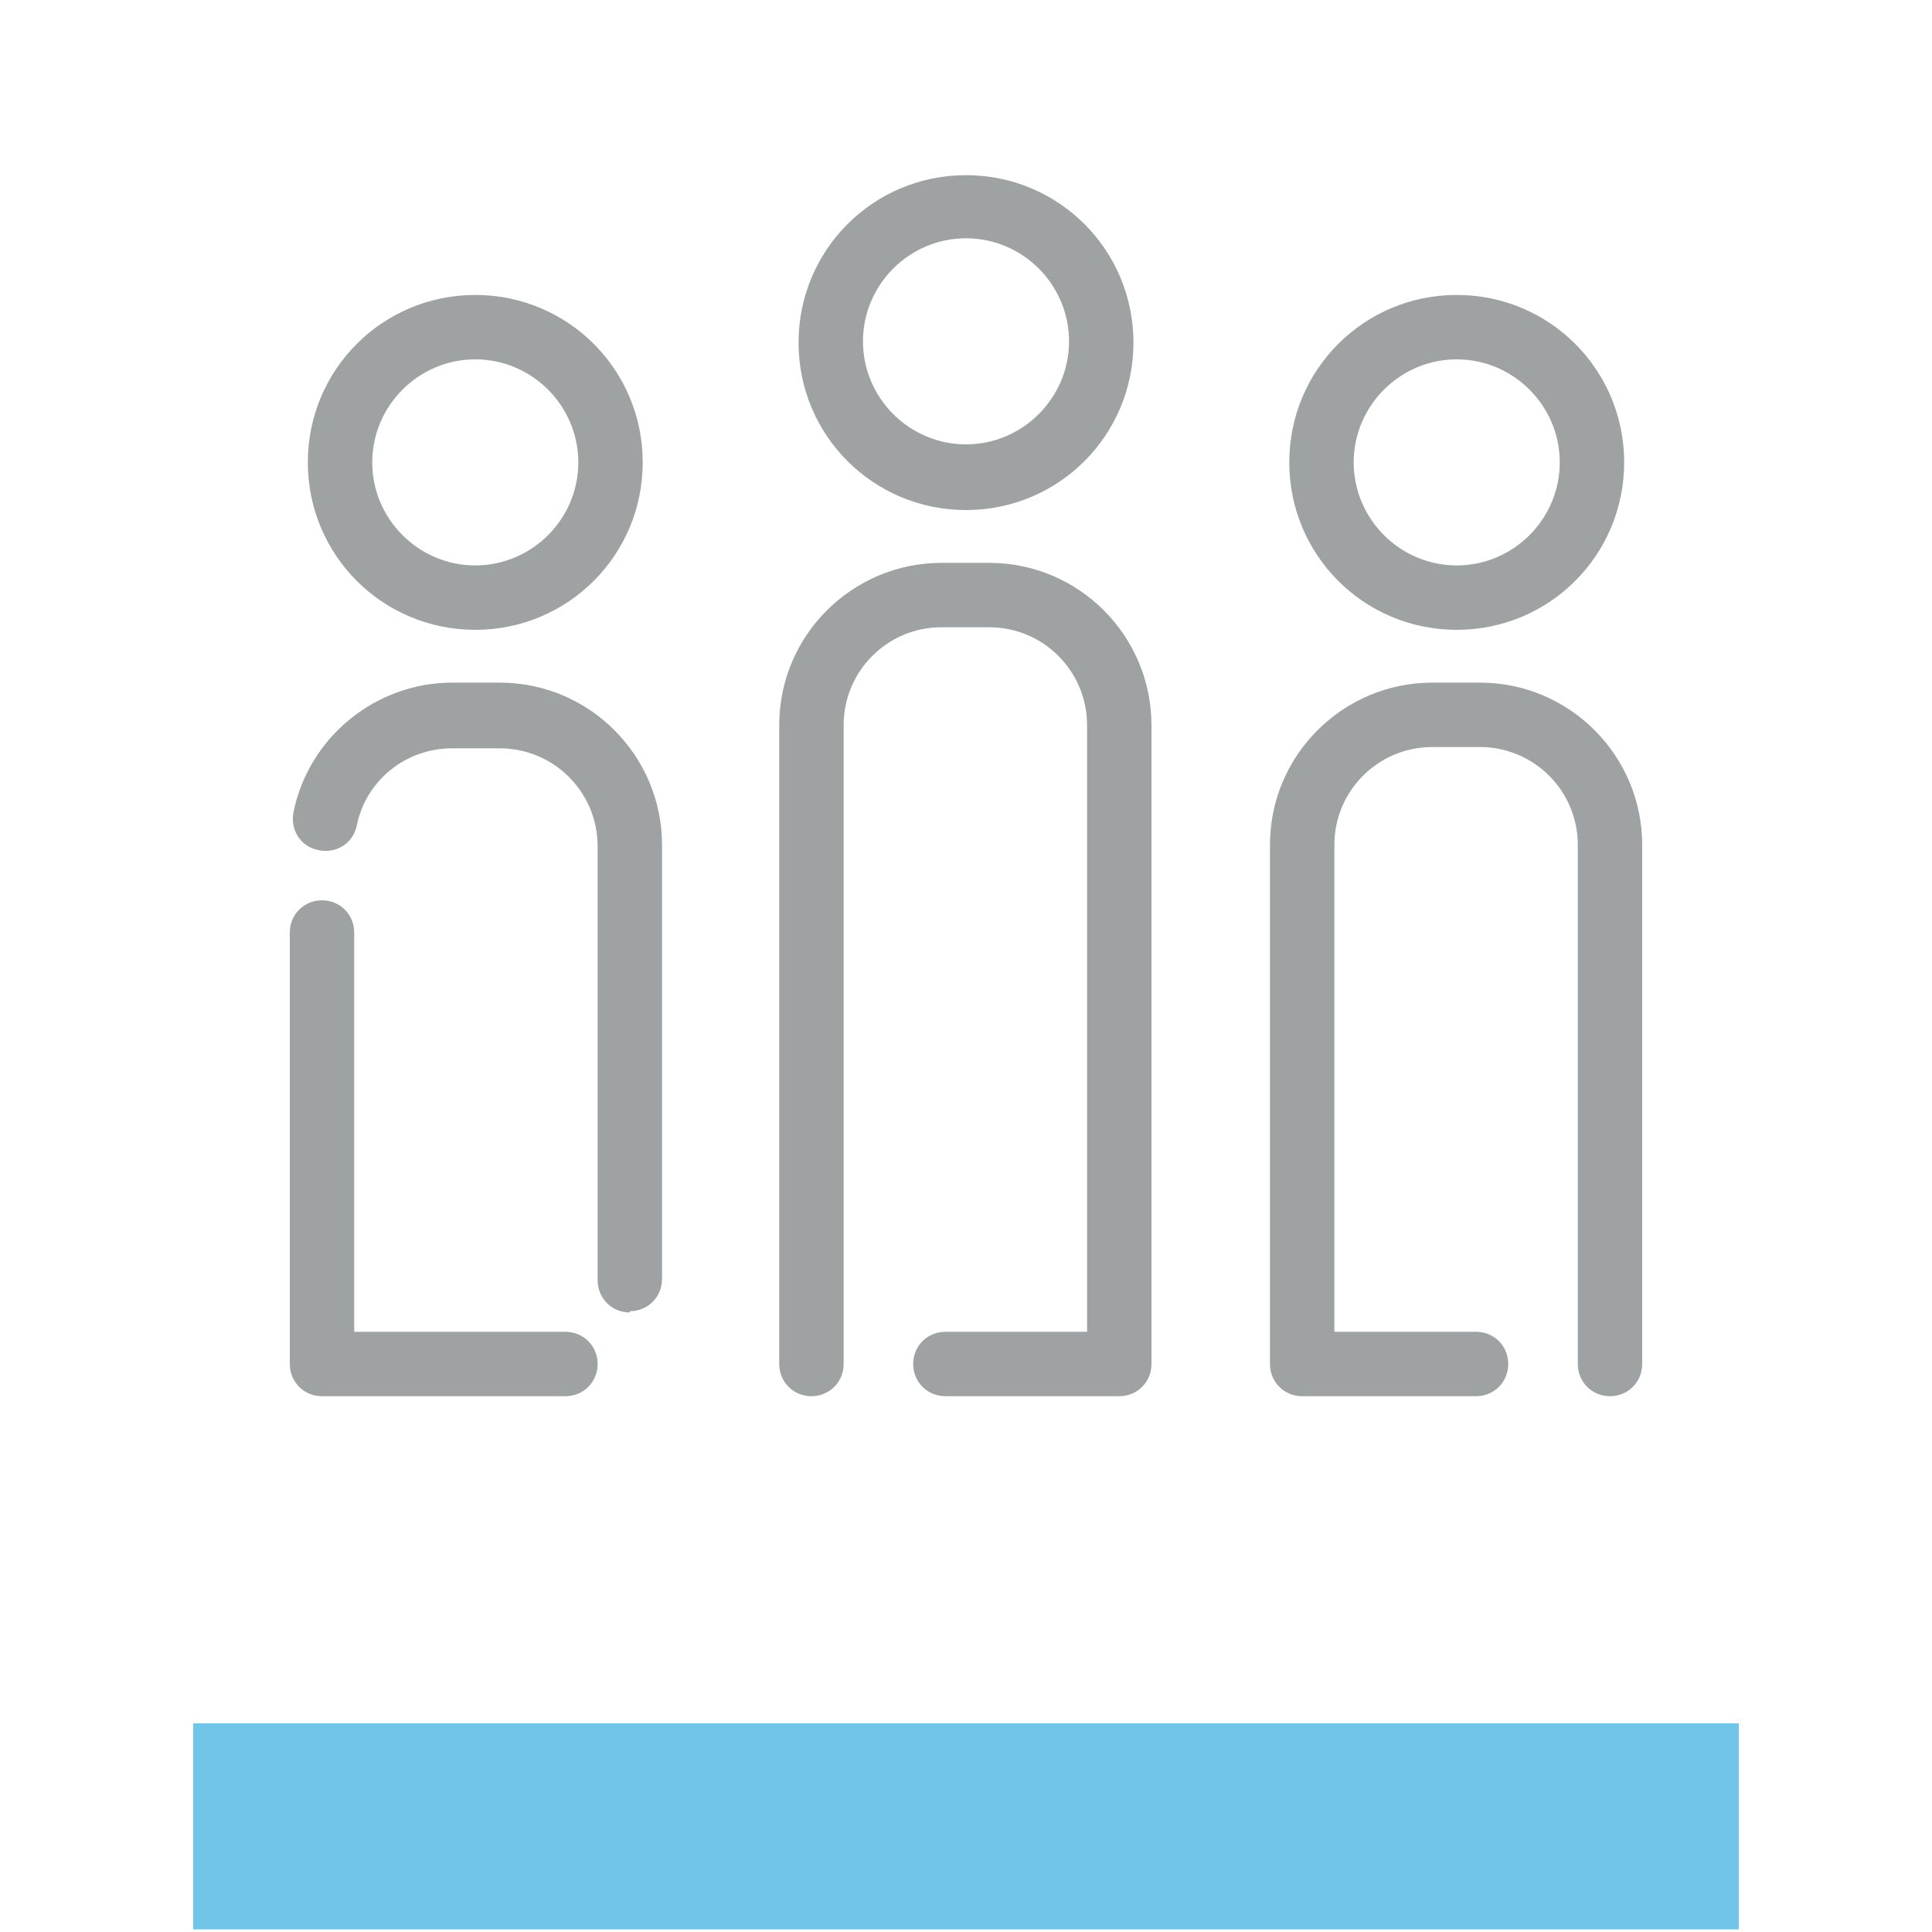 <?xml version="1.0" encoding="UTF-8"?>
<svg id="content" xmlns="http://www.w3.org/2000/svg" xmlns:i="http://ns.adobe.com/AdobeIllustrator/10.0/" version="1.1" viewBox="0 0 150 150">
  <defs>
    <style>
      .cls-1 {
        fill: #9ea2a2;
      }

      .cls-1, .cls-2 {
        stroke-width: 0px;
      }

      .cls-2 {
        fill: #71c5e8;
      }
    </style>
  </defs>
  <rect class="cls-2" x="15" y="133.8" width="120" height="16" />
  <g>
    <path class="cls-1" d="M86.9,108.4h-13.5c-1.4,0-2.5-1.1-2.5-2.5s1.1-2.5,2.5-2.5h11v-47.1c0-4.2-3.4-7.6-7.6-7.6h-3.7c-4.2,0-7.6,3.4-7.6,7.6v49.6c0,1.4-1.1,2.5-2.5,2.5s-2.5-1.1-2.5-2.5v-49.6c0-7,5.7-12.6,12.6-12.6h3.7c7,0,12.6,5.7,12.6,12.6v49.6c0,1.4-1.1,2.5-2.5,2.5Z" />
    <path class="cls-1" d="M75,39.6c-7.2,0-13-5.8-13-13s5.8-13,13-13,13,5.8,13,13-5.8,13-13,13ZM75,18.5c-4.4,0-8,3.6-8,8s3.6,8,8,8,8-3.6,8-8-3.6-8-8-8Z" />
  </g>
  <g>
    <path class="cls-1" d="M125,108.4c-1.4,0-2.5-1.1-2.5-2.5v-40.3c0-4.2-3.4-7.6-7.6-7.6h-3.7c-4.2,0-7.6,3.4-7.6,7.6v37.8h11c1.4,0,2.5,1.1,2.5,2.5s-1.1,2.5-2.5,2.5h-13.5c-1.4,0-2.5-1.1-2.5-2.5v-40.3c0-7,5.7-12.6,12.6-12.6h3.7c7,0,12.6,5.7,12.6,12.6v40.3c0,1.4-1.1,2.5-2.5,2.5Z" />
    <path class="cls-1" d="M113.1,48.9c-7.2,0-13-5.8-13-13s5.8-13,13-13,13,5.8,13,13-5.8,13-13,13ZM113.1,27.9c-4.4,0-8,3.6-8,8s3.6,8,8,8,8-3.6,8-8-3.6-8-8-8Z" />
  </g>
  <g>
    <path class="cls-1" d="M48.9,101.9c-1.4,0-2.5-1.1-2.5-2.5v-33.7c0-4.2-3.4-7.6-7.6-7.6h-3.7c-3.6,0-6.7,2.5-7.4,6-.3,1.4-1.6,2.2-3,1.9-1.4-.3-2.2-1.6-1.9-3,1.2-5.8,6.4-10,12.3-10h3.7c7,0,12.6,5.7,12.6,12.6v33.7c0,1.4-1.1,2.5-2.5,2.5Z" />
    <path class="cls-1" d="M43.9,108.4h-18.9c-1.4,0-2.5-1.1-2.5-2.5v-33.5c0-1.4,1.1-2.5,2.5-2.5s2.5,1.1,2.5,2.5v31h16.4c1.4,0,2.5,1.1,2.5,2.5s-1.1,2.5-2.5,2.5Z" />
    <path class="cls-1" d="M36.9,48.9c-7.2,0-13-5.8-13-13s5.8-13,13-13,13,5.8,13,13-5.8,13-13,13ZM36.9,27.9c-4.4,0-8,3.6-8,8s3.6,8,8,8,8-3.6,8-8-3.6-8-8-8Z" />
  </g>
</svg>